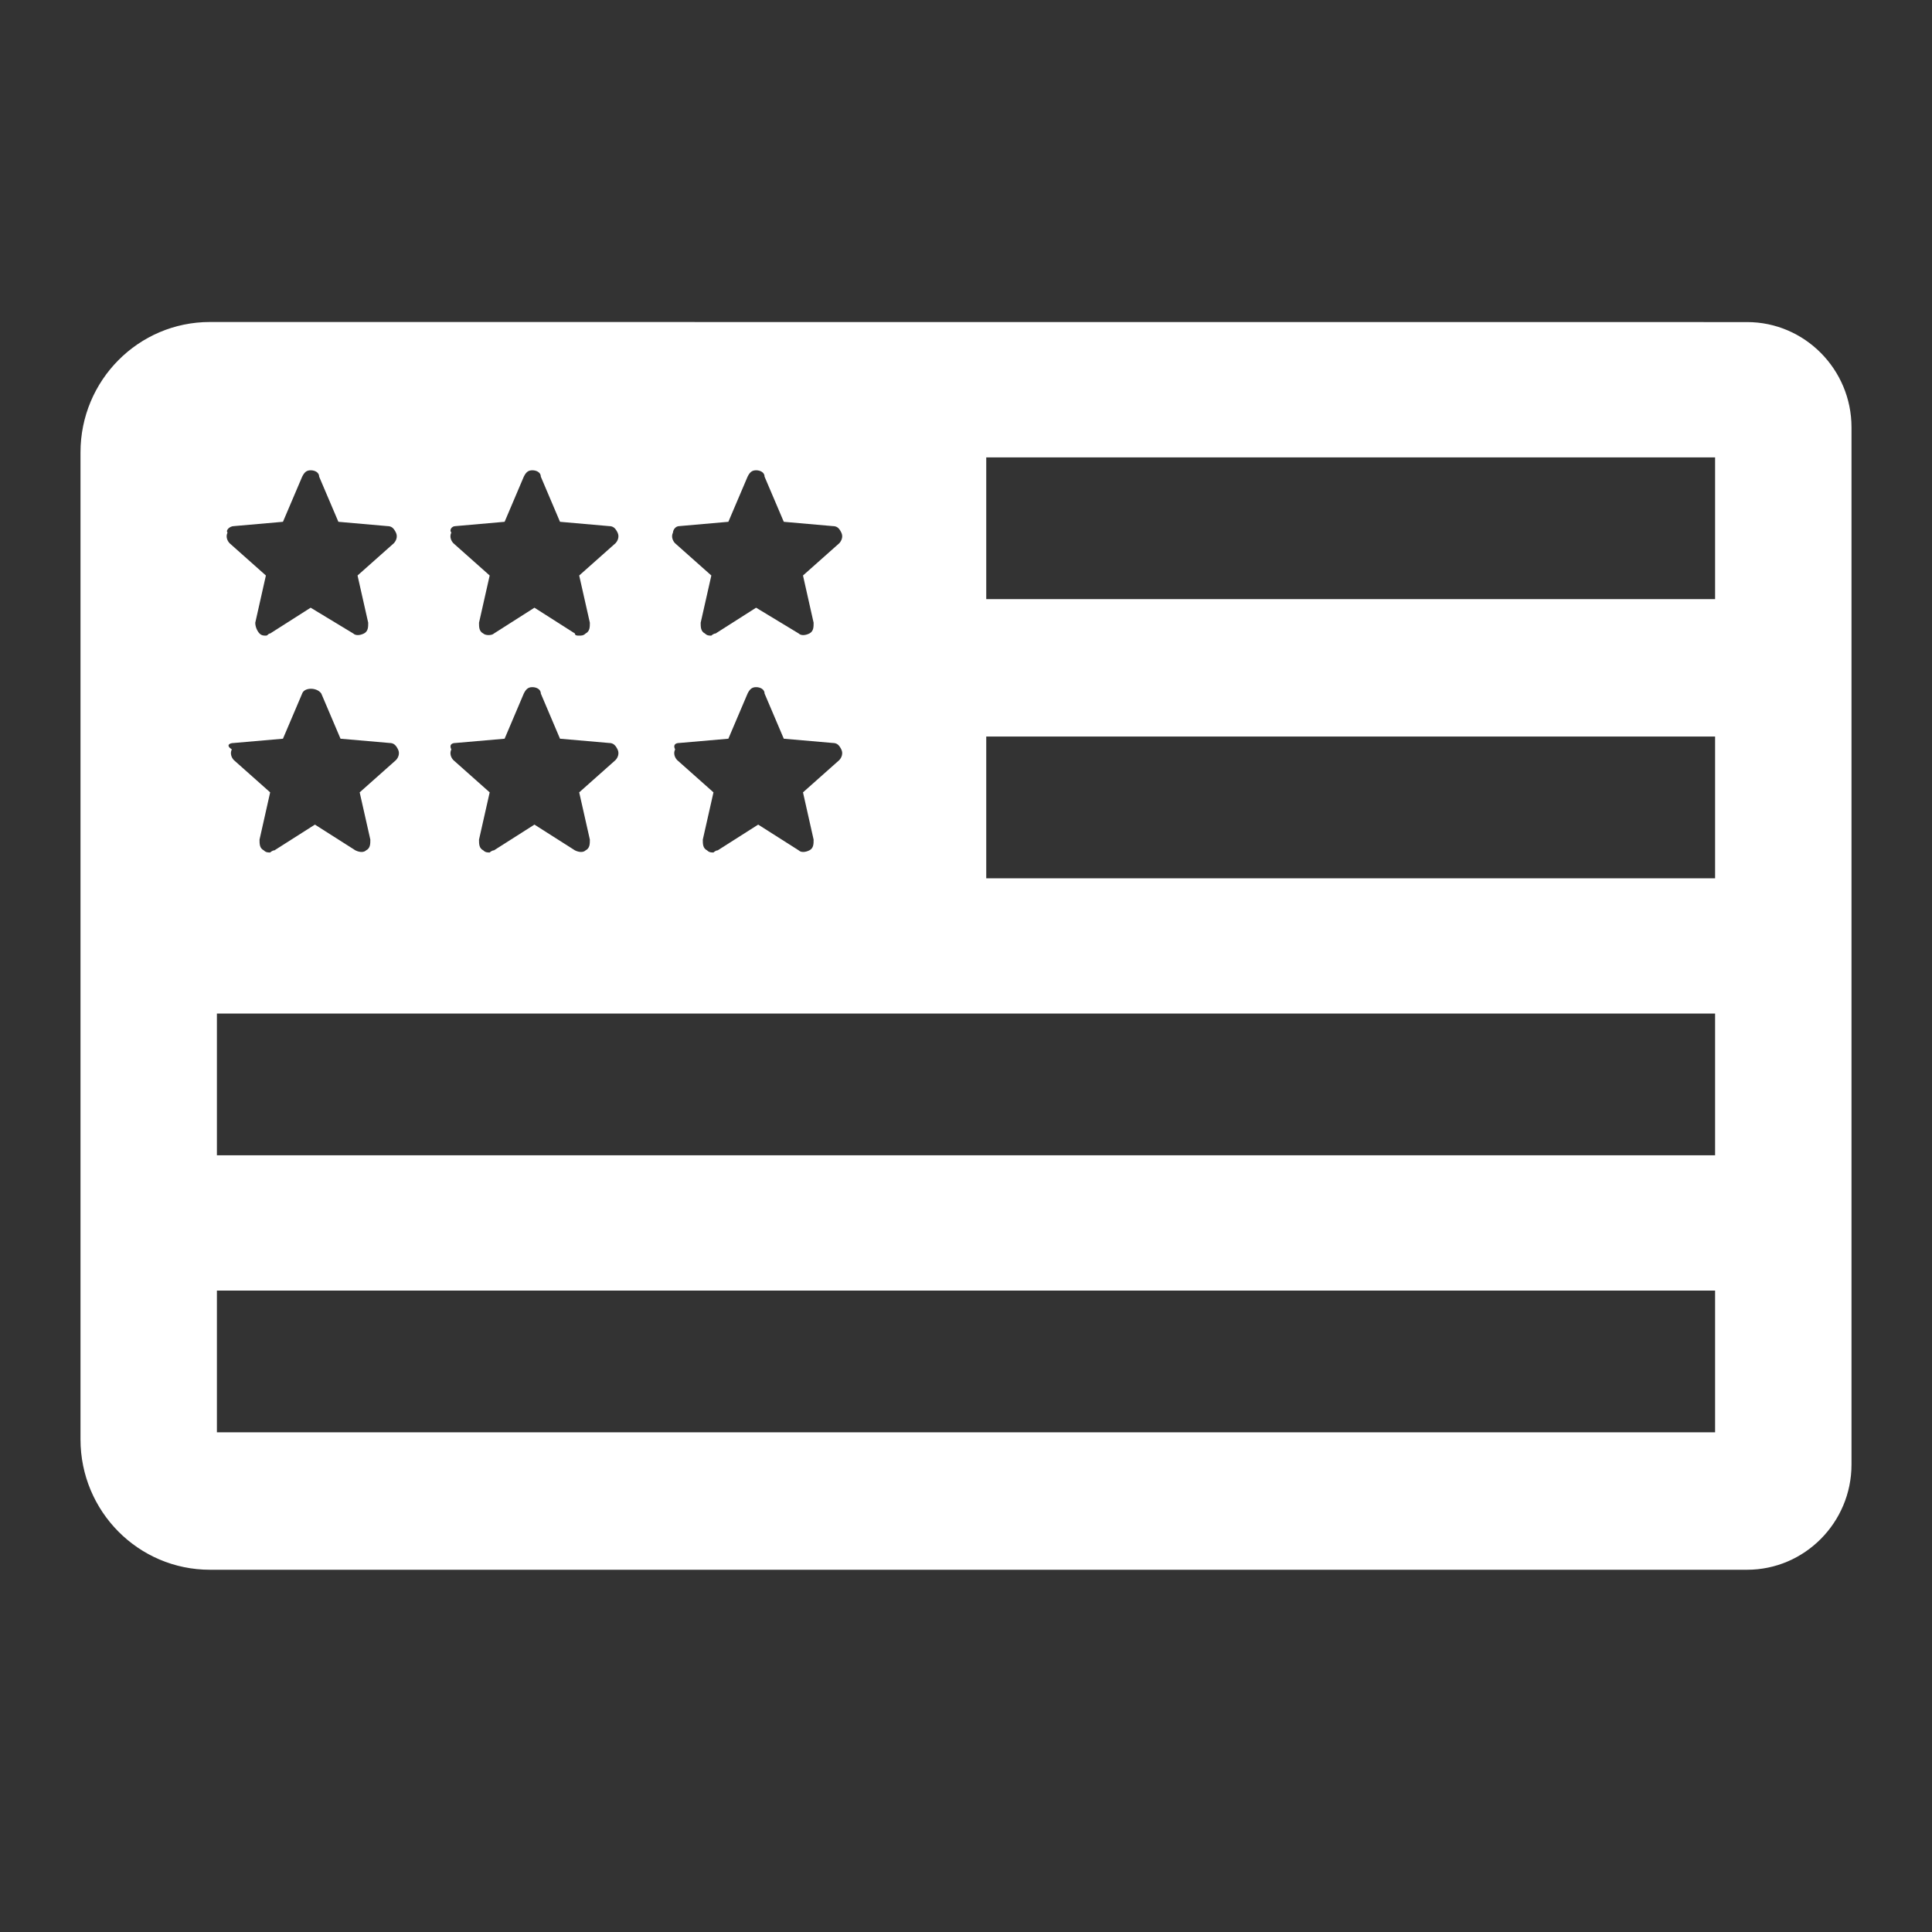<svg xmlns="http://www.w3.org/2000/svg" fill="none" viewBox="0 0 48 48" height="48" width="48">
<rect x="0" y="0" width="48" height="48" fill="#333333" stroke="none"/>
<path fill="white" d="M43.406 8.002L5.215 8C3.439 8 2 9.45 2 11.239V35.761C2 37.55 3.439 39 5.215 39L43.406 39C44.835 39 46 37.826 46 36.386V10.617C46 9.176 44.835 8.002 43.406 8.002ZM16.878 13.071L18.096 12.964L18.573 11.844C18.626 11.737 18.679 11.684 18.785 11.684C18.89 11.684 18.996 11.737 18.996 11.844L19.473 12.964L20.691 13.071C20.797 13.071 20.85 13.124 20.902 13.231C20.956 13.338 20.902 13.444 20.85 13.498L19.95 14.298L20.214 15.472C20.214 15.578 20.214 15.685 20.108 15.739C20.002 15.792 19.896 15.792 19.844 15.739L18.785 15.098L17.779 15.739C17.726 15.739 17.673 15.792 17.673 15.792C17.62 15.792 17.567 15.792 17.514 15.739C17.408 15.685 17.408 15.578 17.408 15.472L17.673 14.298L16.773 13.498C16.72 13.444 16.667 13.338 16.72 13.231C16.72 13.178 16.773 13.071 16.878 13.071ZM16.878 18.459L18.096 18.353L18.573 17.232C18.626 17.126 18.679 17.072 18.785 17.072C18.89 17.072 18.996 17.126 18.996 17.232L19.473 18.353L20.691 18.459C20.797 18.459 20.85 18.513 20.902 18.619C20.956 18.726 20.902 18.833 20.85 18.886L19.95 19.686L20.214 20.86C20.214 20.967 20.214 21.074 20.108 21.127C20.002 21.18 19.896 21.18 19.844 21.127L18.837 20.487L17.831 21.127C17.779 21.127 17.726 21.18 17.726 21.18C17.673 21.18 17.62 21.18 17.567 21.127C17.461 21.074 17.461 20.967 17.461 20.86L17.726 19.686L16.826 18.886C16.773 18.833 16.72 18.726 16.773 18.619C16.72 18.513 16.773 18.459 16.878 18.459ZM11.319 13.071L12.537 12.964L13.013 11.844C13.066 11.737 13.119 11.684 13.225 11.684C13.331 11.684 13.437 11.737 13.437 11.844L13.913 12.964L15.131 13.071C15.237 13.071 15.29 13.124 15.343 13.231C15.396 13.338 15.343 13.444 15.29 13.498L14.39 14.298L14.655 15.472C14.655 15.578 14.655 15.685 14.549 15.739C14.496 15.792 14.443 15.792 14.39 15.792C14.337 15.792 14.284 15.792 14.284 15.739L13.278 15.098L12.272 15.739C12.219 15.792 12.06 15.792 12.007 15.739C11.901 15.685 11.901 15.578 11.901 15.472L12.166 14.298L11.266 13.498C11.213 13.444 11.16 13.338 11.213 13.231C11.16 13.178 11.213 13.071 11.319 13.071ZM11.319 18.459L12.537 18.353L13.013 17.232C13.066 17.126 13.119 17.072 13.225 17.072C13.331 17.072 13.437 17.126 13.437 17.232L13.913 18.353L15.131 18.459C15.237 18.459 15.29 18.513 15.343 18.619C15.396 18.726 15.343 18.833 15.29 18.886L14.39 19.686L14.655 20.86C14.655 20.967 14.655 21.074 14.549 21.127C14.496 21.18 14.39 21.18 14.284 21.127L13.278 20.487L12.272 21.127C12.219 21.127 12.166 21.18 12.166 21.18C12.113 21.18 12.06 21.18 12.007 21.127C11.901 21.074 11.901 20.967 11.901 20.86L12.166 19.686L11.266 18.886C11.213 18.833 11.16 18.726 11.213 18.619C11.16 18.513 11.213 18.459 11.319 18.459ZM5.812 13.071L7.03 12.964L7.507 11.844C7.56 11.737 7.613 11.684 7.718 11.684C7.824 11.684 7.93 11.737 7.93 11.844L8.407 12.964L9.625 13.071C9.73 13.071 9.783 13.124 9.836 13.231C9.889 13.338 9.836 13.444 9.783 13.498L8.883 14.298L9.148 15.472C9.148 15.578 9.148 15.685 9.042 15.739C8.936 15.792 8.83 15.792 8.777 15.739L7.718 15.098L6.712 15.739C6.659 15.739 6.659 15.792 6.606 15.792C6.554 15.792 6.501 15.792 6.448 15.739C6.395 15.685 6.342 15.578 6.342 15.472L6.606 14.298L5.706 13.498C5.653 13.444 5.6 13.338 5.653 13.231C5.6 13.178 5.706 13.071 5.812 13.071ZM5.812 18.459L7.03 18.353L7.507 17.232C7.56 17.072 7.877 17.072 7.983 17.232L8.46 18.353L9.678 18.459C9.783 18.459 9.836 18.513 9.889 18.619C9.942 18.726 9.889 18.833 9.836 18.886L8.936 19.686L9.201 20.86C9.201 20.967 9.201 21.074 9.095 21.127C9.042 21.18 8.936 21.18 8.83 21.127L7.824 20.487L6.818 21.127C6.765 21.127 6.712 21.18 6.712 21.18C6.659 21.18 6.606 21.18 6.554 21.127C6.448 21.074 6.448 20.967 6.448 20.86L6.712 19.686L5.812 18.886C5.759 18.833 5.706 18.726 5.759 18.619C5.6 18.513 5.706 18.459 5.812 18.459ZM42.611 35.585H5.389V32.064H42.611L42.611 35.585ZM42.611 28.703H5.389V25.182H42.611L42.611 28.703ZM42.611 21.821H24.503V18.299H42.611V21.821ZM42.611 14.885H24.503V11.364H42.611V14.885Z"></path>
</svg>
